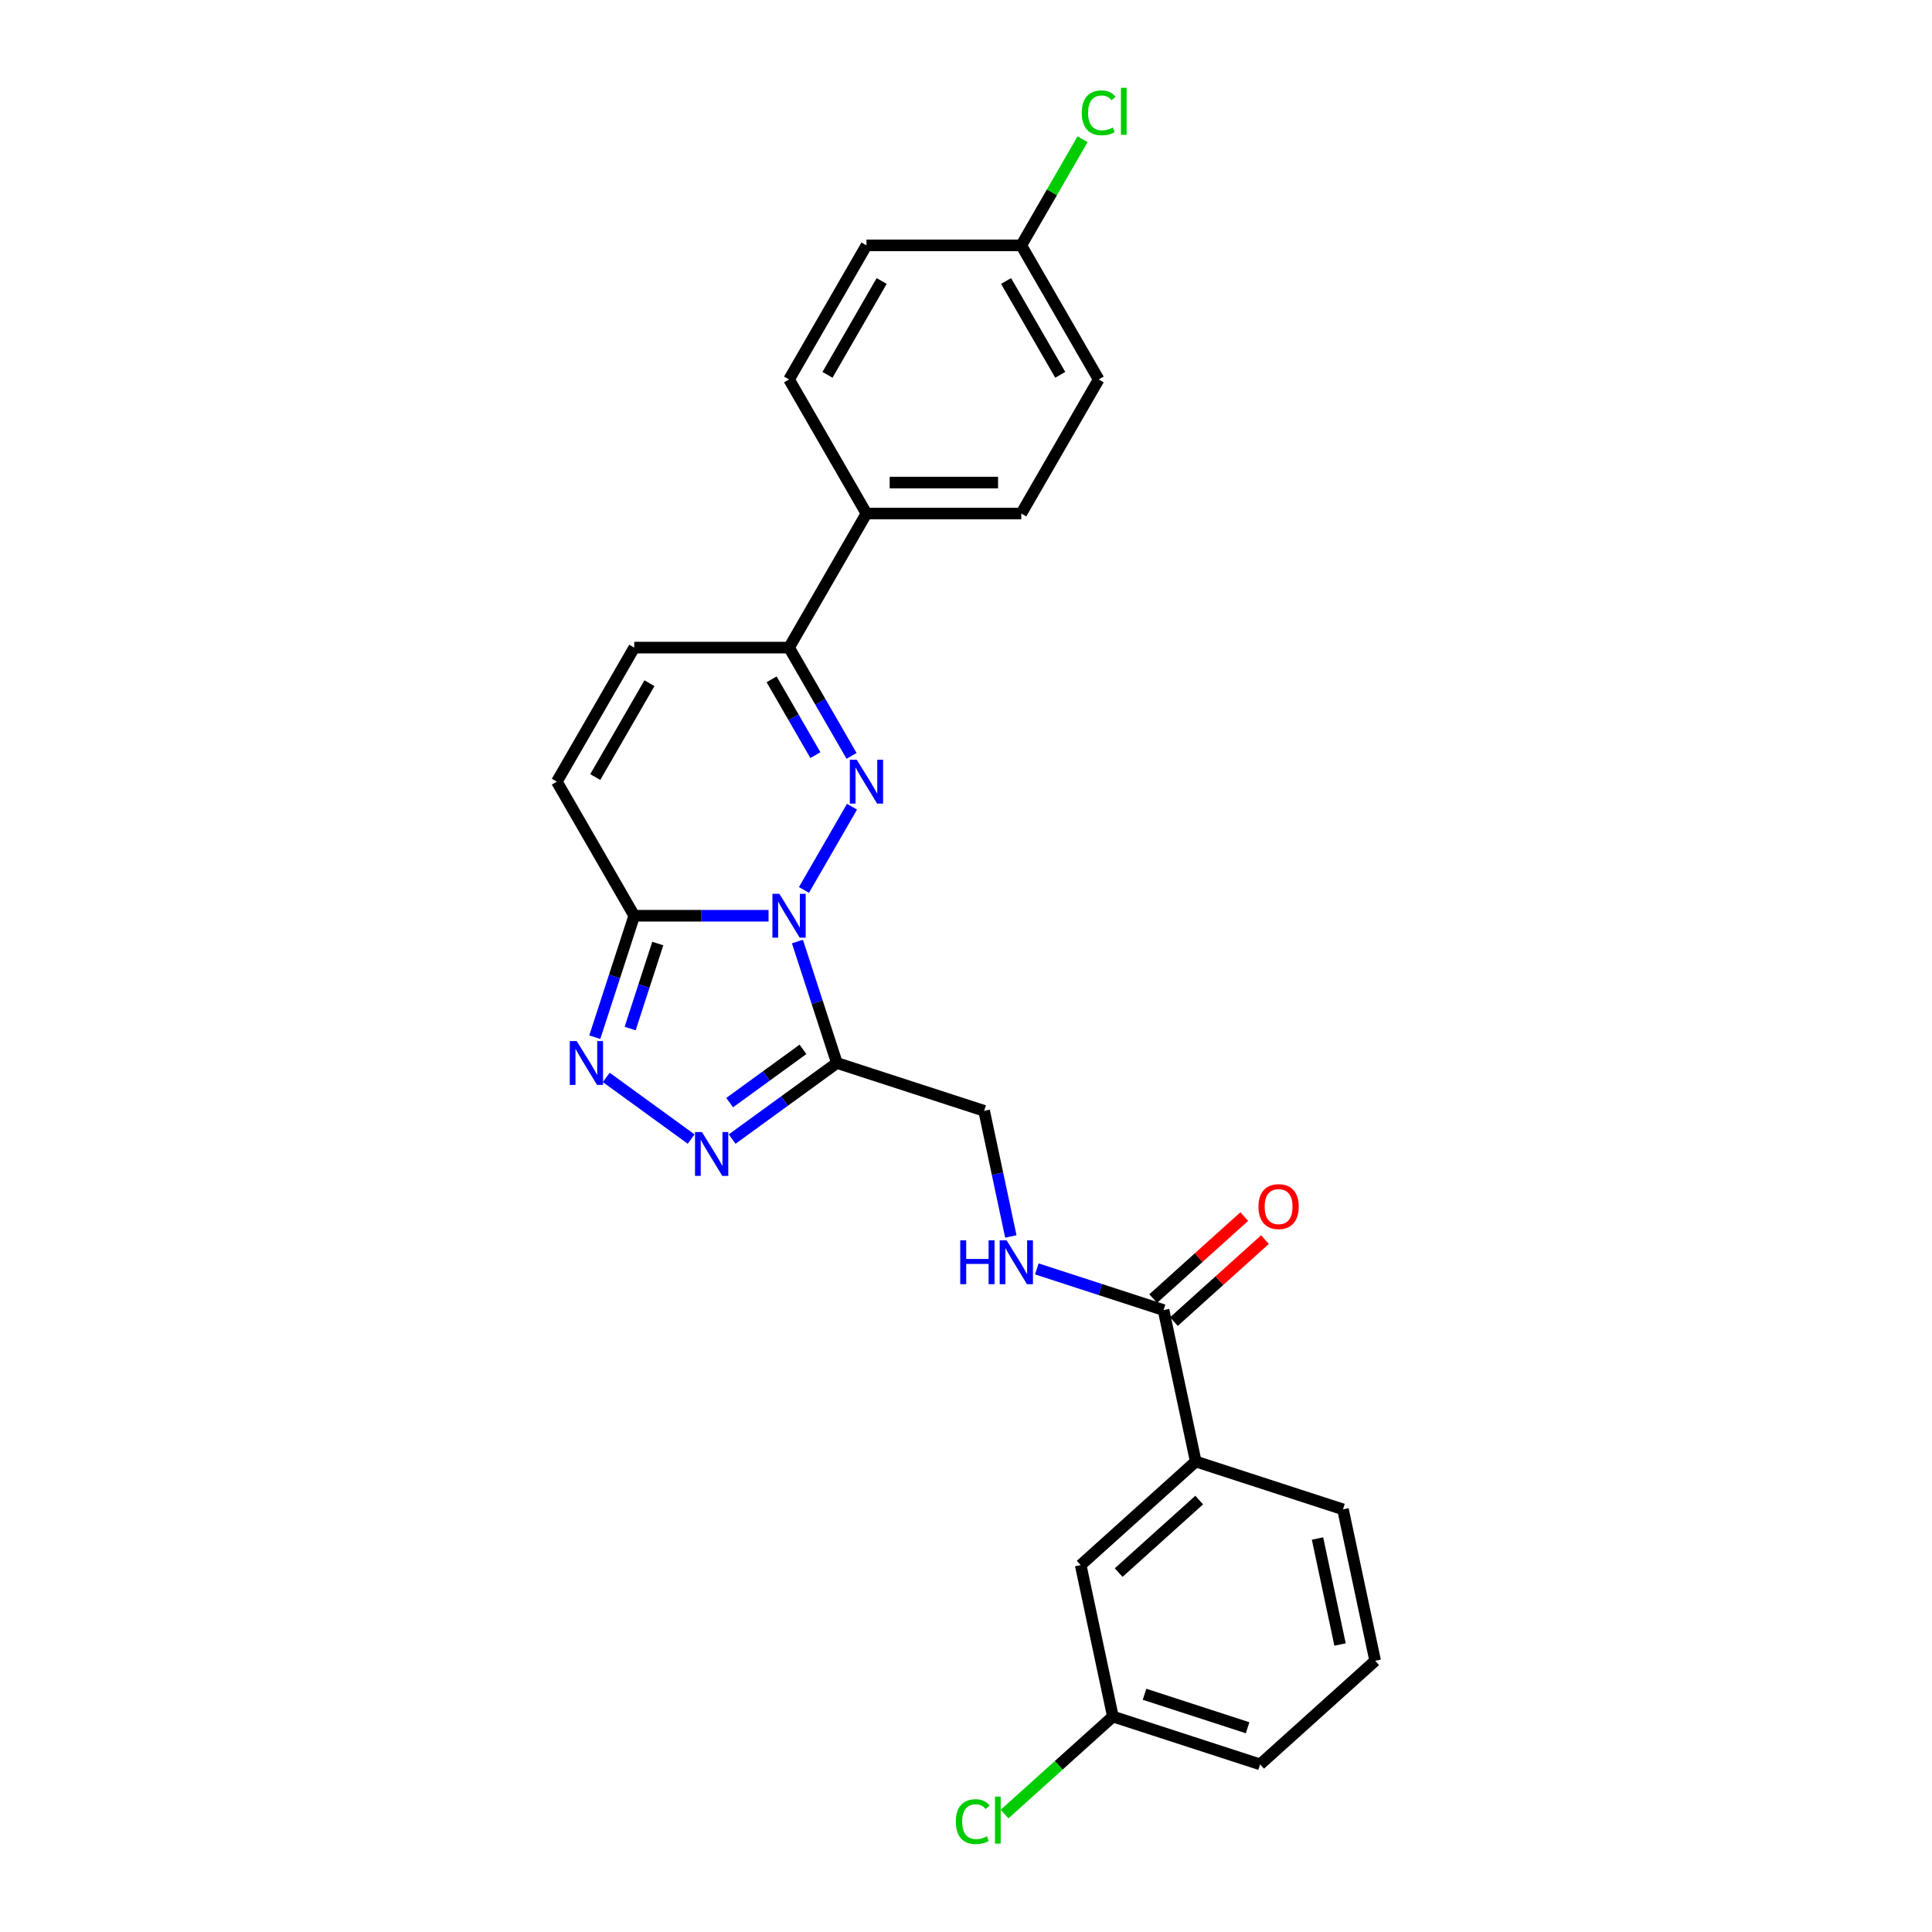 <?xml version='1.0' encoding='iso-8859-1'?>
<svg version='1.1' baseProfile='full'
              xmlns='http://www.w3.org/2000/svg'
                      xmlns:rdkit='http://www.rdkit.org/xml'
                      xmlns:xlink='http://www.w3.org/1999/xlink'
                  xml:space='preserve'
width='1000px' height='1000px' viewBox='0 0 1000 1000'>
<!-- END OF HEADER -->
<rect style='opacity:1.0;fill:#FFFFFF;stroke:none' width='1000' height='1000' x='0' y='0'> </rect>
<path class='bond-0' d='M 416.122,460.638 L 440.994,417.557' style='fill:none;fill-rule:evenodd;stroke:#0000FF;stroke-width:6px;stroke-linecap:butt;stroke-linejoin:miter;stroke-opacity:1' />
<path class='bond-1' d='M 412.752,487.338 L 422.964,518.767' style='fill:none;fill-rule:evenodd;stroke:#0000FF;stroke-width:6px;stroke-linecap:butt;stroke-linejoin:miter;stroke-opacity:1' />
<path class='bond-1' d='M 422.964,518.767 L 433.176,550.197' style='fill:none;fill-rule:evenodd;stroke:#000000;stroke-width:6px;stroke-linecap:butt;stroke-linejoin:miter;stroke-opacity:1' />
<path class='bond-2' d='M 397.805,473.988 L 363.044,473.988' style='fill:none;fill-rule:evenodd;stroke:#0000FF;stroke-width:6px;stroke-linecap:butt;stroke-linejoin:miter;stroke-opacity:1' />
<path class='bond-2' d='M 363.044,473.988 L 328.284,473.988' style='fill:none;fill-rule:evenodd;stroke:#000000;stroke-width:6px;stroke-linecap:butt;stroke-linejoin:miter;stroke-opacity:1' />
<path class='bond-3' d='M 440.772,391.243 L 424.593,363.221' style='fill:none;fill-rule:evenodd;stroke:#0000FF;stroke-width:6px;stroke-linecap:butt;stroke-linejoin:miter;stroke-opacity:1' />
<path class='bond-3' d='M 424.593,363.221 L 408.414,335.198' style='fill:none;fill-rule:evenodd;stroke:#000000;stroke-width:6px;stroke-linecap:butt;stroke-linejoin:miter;stroke-opacity:1' />
<path class='bond-3' d='M 422.039,390.85 L 410.714,371.234' style='fill:none;fill-rule:evenodd;stroke:#0000FF;stroke-width:6px;stroke-linecap:butt;stroke-linejoin:miter;stroke-opacity:1' />
<path class='bond-3' d='M 410.714,371.234 L 399.389,351.618' style='fill:none;fill-rule:evenodd;stroke:#000000;stroke-width:6px;stroke-linecap:butt;stroke-linejoin:miter;stroke-opacity:1' />
<path class='bond-4' d='M 433.176,550.197 L 406.067,569.892' style='fill:none;fill-rule:evenodd;stroke:#000000;stroke-width:6px;stroke-linecap:butt;stroke-linejoin:miter;stroke-opacity:1' />
<path class='bond-4' d='M 406.067,569.892 L 378.958,589.588' style='fill:none;fill-rule:evenodd;stroke:#0000FF;stroke-width:6px;stroke-linecap:butt;stroke-linejoin:miter;stroke-opacity:1' />
<path class='bond-4' d='M 415.623,543.14 L 396.647,556.927' style='fill:none;fill-rule:evenodd;stroke:#000000;stroke-width:6px;stroke-linecap:butt;stroke-linejoin:miter;stroke-opacity:1' />
<path class='bond-4' d='M 396.647,556.927 L 377.671,570.714' style='fill:none;fill-rule:evenodd;stroke:#0000FF;stroke-width:6px;stroke-linecap:butt;stroke-linejoin:miter;stroke-opacity:1' />
<path class='bond-5' d='M 433.176,550.197 L 509.384,574.958' style='fill:none;fill-rule:evenodd;stroke:#000000;stroke-width:6px;stroke-linecap:butt;stroke-linejoin:miter;stroke-opacity:1' />
<path class='bond-6' d='M 328.284,473.988 L 318.072,505.417' style='fill:none;fill-rule:evenodd;stroke:#000000;stroke-width:6px;stroke-linecap:butt;stroke-linejoin:miter;stroke-opacity:1' />
<path class='bond-6' d='M 318.072,505.417 L 307.86,536.847' style='fill:none;fill-rule:evenodd;stroke:#0000FF;stroke-width:6px;stroke-linecap:butt;stroke-linejoin:miter;stroke-opacity:1' />
<path class='bond-6' d='M 340.462,488.369 L 333.313,510.37' style='fill:none;fill-rule:evenodd;stroke:#000000;stroke-width:6px;stroke-linecap:butt;stroke-linejoin:miter;stroke-opacity:1' />
<path class='bond-6' d='M 333.313,510.37 L 326.165,532.37' style='fill:none;fill-rule:evenodd;stroke:#0000FF;stroke-width:6px;stroke-linecap:butt;stroke-linejoin:miter;stroke-opacity:1' />
<path class='bond-7' d='M 328.284,473.988 L 288.219,404.593' style='fill:none;fill-rule:evenodd;stroke:#000000;stroke-width:6px;stroke-linecap:butt;stroke-linejoin:miter;stroke-opacity:1' />
<path class='bond-8' d='M 357.74,589.588 L 313.804,557.666' style='fill:none;fill-rule:evenodd;stroke:#0000FF;stroke-width:6px;stroke-linecap:butt;stroke-linejoin:miter;stroke-opacity:1' />
<path class='bond-9' d='M 408.414,335.198 L 448.479,265.803' style='fill:none;fill-rule:evenodd;stroke:#000000;stroke-width:6px;stroke-linecap:butt;stroke-linejoin:miter;stroke-opacity:1' />
<path class='bond-10' d='M 408.414,335.198 L 328.284,335.198' style='fill:none;fill-rule:evenodd;stroke:#000000;stroke-width:6px;stroke-linecap:butt;stroke-linejoin:miter;stroke-opacity:1' />
<path class='bond-11' d='M 288.219,404.593 L 328.284,335.198' style='fill:none;fill-rule:evenodd;stroke:#000000;stroke-width:6px;stroke-linecap:butt;stroke-linejoin:miter;stroke-opacity:1' />
<path class='bond-11' d='M 308.107,402.197 L 336.153,353.62' style='fill:none;fill-rule:evenodd;stroke:#000000;stroke-width:6px;stroke-linecap:butt;stroke-linejoin:miter;stroke-opacity:1' />
<path class='bond-12' d='M 602.253,678.099 L 569.453,667.442' style='fill:none;fill-rule:evenodd;stroke:#000000;stroke-width:6px;stroke-linecap:butt;stroke-linejoin:miter;stroke-opacity:1' />
<path class='bond-12' d='M 569.453,667.442 L 536.654,656.785' style='fill:none;fill-rule:evenodd;stroke:#0000FF;stroke-width:6px;stroke-linecap:butt;stroke-linejoin:miter;stroke-opacity:1' />
<path class='bond-13' d='M 602.253,678.099 L 618.913,756.478' style='fill:none;fill-rule:evenodd;stroke:#000000;stroke-width:6px;stroke-linecap:butt;stroke-linejoin:miter;stroke-opacity:1' />
<path class='bond-14' d='M 607.615,684.054 L 631.179,662.837' style='fill:none;fill-rule:evenodd;stroke:#000000;stroke-width:6px;stroke-linecap:butt;stroke-linejoin:miter;stroke-opacity:1' />
<path class='bond-14' d='M 631.179,662.837 L 654.743,641.62' style='fill:none;fill-rule:evenodd;stroke:#FF0000;stroke-width:6px;stroke-linecap:butt;stroke-linejoin:miter;stroke-opacity:1' />
<path class='bond-14' d='M 596.891,672.144 L 620.455,650.927' style='fill:none;fill-rule:evenodd;stroke:#000000;stroke-width:6px;stroke-linecap:butt;stroke-linejoin:miter;stroke-opacity:1' />
<path class='bond-14' d='M 620.455,650.927 L 644.019,629.71' style='fill:none;fill-rule:evenodd;stroke:#FF0000;stroke-width:6px;stroke-linecap:butt;stroke-linejoin:miter;stroke-opacity:1' />
<path class='bond-15' d='M 523.207,639.988 L 516.296,607.473' style='fill:none;fill-rule:evenodd;stroke:#0000FF;stroke-width:6px;stroke-linecap:butt;stroke-linejoin:miter;stroke-opacity:1' />
<path class='bond-15' d='M 516.296,607.473 L 509.384,574.958' style='fill:none;fill-rule:evenodd;stroke:#000000;stroke-width:6px;stroke-linecap:butt;stroke-linejoin:miter;stroke-opacity:1' />
<path class='bond-16' d='M 618.913,756.478 L 559.364,810.096' style='fill:none;fill-rule:evenodd;stroke:#000000;stroke-width:6px;stroke-linecap:butt;stroke-linejoin:miter;stroke-opacity:1' />
<path class='bond-16' d='M 620.704,776.431 L 579.02,813.963' style='fill:none;fill-rule:evenodd;stroke:#000000;stroke-width:6px;stroke-linecap:butt;stroke-linejoin:miter;stroke-opacity:1' />
<path class='bond-17' d='M 618.913,756.478 L 695.121,781.24' style='fill:none;fill-rule:evenodd;stroke:#000000;stroke-width:6px;stroke-linecap:butt;stroke-linejoin:miter;stroke-opacity:1' />
<path class='bond-18' d='M 448.479,265.803 L 528.61,265.803' style='fill:none;fill-rule:evenodd;stroke:#000000;stroke-width:6px;stroke-linecap:butt;stroke-linejoin:miter;stroke-opacity:1' />
<path class='bond-18' d='M 460.499,249.777 L 516.59,249.777' style='fill:none;fill-rule:evenodd;stroke:#000000;stroke-width:6px;stroke-linecap:butt;stroke-linejoin:miter;stroke-opacity:1' />
<path class='bond-19' d='M 448.479,265.803 L 408.414,196.408' style='fill:none;fill-rule:evenodd;stroke:#000000;stroke-width:6px;stroke-linecap:butt;stroke-linejoin:miter;stroke-opacity:1' />
<path class='bond-20' d='M 559.364,810.096 L 576.024,888.476' style='fill:none;fill-rule:evenodd;stroke:#000000;stroke-width:6px;stroke-linecap:butt;stroke-linejoin:miter;stroke-opacity:1' />
<path class='bond-21' d='M 528.61,265.803 L 568.675,196.408' style='fill:none;fill-rule:evenodd;stroke:#000000;stroke-width:6px;stroke-linecap:butt;stroke-linejoin:miter;stroke-opacity:1' />
<path class='bond-22' d='M 408.414,196.408 L 448.479,127.013' style='fill:none;fill-rule:evenodd;stroke:#000000;stroke-width:6px;stroke-linecap:butt;stroke-linejoin:miter;stroke-opacity:1' />
<path class='bond-22' d='M 428.303,194.012 L 456.349,145.436' style='fill:none;fill-rule:evenodd;stroke:#000000;stroke-width:6px;stroke-linecap:butt;stroke-linejoin:miter;stroke-opacity:1' />
<path class='bond-23' d='M 576.024,888.476 L 547.989,913.719' style='fill:none;fill-rule:evenodd;stroke:#000000;stroke-width:6px;stroke-linecap:butt;stroke-linejoin:miter;stroke-opacity:1' />
<path class='bond-23' d='M 547.989,913.719 L 519.954,938.962' style='fill:none;fill-rule:evenodd;stroke:#00CC00;stroke-width:6px;stroke-linecap:butt;stroke-linejoin:miter;stroke-opacity:1' />
<path class='bond-24' d='M 576.024,888.476 L 652.233,913.237' style='fill:none;fill-rule:evenodd;stroke:#000000;stroke-width:6px;stroke-linecap:butt;stroke-linejoin:miter;stroke-opacity:1' />
<path class='bond-24' d='M 592.408,876.948 L 645.754,894.281' style='fill:none;fill-rule:evenodd;stroke:#000000;stroke-width:6px;stroke-linecap:butt;stroke-linejoin:miter;stroke-opacity:1' />
<path class='bond-25' d='M 528.61,127.013 L 448.479,127.013' style='fill:none;fill-rule:evenodd;stroke:#000000;stroke-width:6px;stroke-linecap:butt;stroke-linejoin:miter;stroke-opacity:1' />
<path class='bond-26' d='M 528.61,127.013 L 544.469,99.544' style='fill:none;fill-rule:evenodd;stroke:#000000;stroke-width:6px;stroke-linecap:butt;stroke-linejoin:miter;stroke-opacity:1' />
<path class='bond-26' d='M 544.469,99.544 L 560.329,72.074' style='fill:none;fill-rule:evenodd;stroke:#00CC00;stroke-width:6px;stroke-linecap:butt;stroke-linejoin:miter;stroke-opacity:1' />
<path class='bond-27' d='M 528.61,127.013 L 568.675,196.408' style='fill:none;fill-rule:evenodd;stroke:#000000;stroke-width:6px;stroke-linecap:butt;stroke-linejoin:miter;stroke-opacity:1' />
<path class='bond-27' d='M 520.74,145.436 L 548.786,194.012' style='fill:none;fill-rule:evenodd;stroke:#000000;stroke-width:6px;stroke-linecap:butt;stroke-linejoin:miter;stroke-opacity:1' />
<path class='bond-28' d='M 695.121,781.24 L 711.781,859.619' style='fill:none;fill-rule:evenodd;stroke:#000000;stroke-width:6px;stroke-linecap:butt;stroke-linejoin:miter;stroke-opacity:1' />
<path class='bond-28' d='M 681.945,796.329 L 693.607,851.195' style='fill:none;fill-rule:evenodd;stroke:#000000;stroke-width:6px;stroke-linecap:butt;stroke-linejoin:miter;stroke-opacity:1' />
<path class='bond-29' d='M 711.781,859.619 L 652.233,913.237' style='fill:none;fill-rule:evenodd;stroke:#000000;stroke-width:6px;stroke-linecap:butt;stroke-linejoin:miter;stroke-opacity:1' />
<path  class='atom-0' d='M 403.398 462.642
L 410.834 474.661
Q 411.571 475.847, 412.757 477.995
Q 413.943 480.142, 414.007 480.27
L 414.007 462.642
L 417.02 462.642
L 417.02 485.334
L 413.911 485.334
L 405.93 472.193
Q 405.001 470.655, 404.007 468.892
Q 403.045 467.129, 402.757 466.584
L 402.757 485.334
L 399.808 485.334
L 399.808 462.642
L 403.398 462.642
' fill='#0000FF'/>
<path  class='atom-1' d='M 443.463 393.247
L 450.899 405.266
Q 451.636 406.452, 452.822 408.6
Q 454.008 410.747, 454.072 410.875
L 454.072 393.247
L 457.085 393.247
L 457.085 415.94
L 453.976 415.94
L 445.995 402.798
Q 445.066 401.26, 444.072 399.497
Q 443.111 397.734, 442.822 397.189
L 442.822 415.94
L 439.873 415.94
L 439.873 393.247
L 443.463 393.247
' fill='#0000FF'/>
<path  class='atom-4' d='M 363.333 585.95
L 370.769 597.969
Q 371.506 599.155, 372.692 601.302
Q 373.878 603.45, 373.942 603.578
L 373.942 585.95
L 376.955 585.95
L 376.955 608.642
L 373.846 608.642
L 365.865 595.501
Q 364.935 593.963, 363.942 592.2
Q 362.98 590.437, 362.692 589.892
L 362.692 608.642
L 359.743 608.642
L 359.743 585.95
L 363.333 585.95
' fill='#0000FF'/>
<path  class='atom-5' d='M 298.506 538.85
L 305.942 550.87
Q 306.679 552.056, 307.865 554.203
Q 309.051 556.351, 309.115 556.479
L 309.115 538.85
L 312.128 538.85
L 312.128 561.543
L 309.019 561.543
L 301.038 548.402
Q 300.109 546.863, 299.115 545.1
Q 298.153 543.337, 297.865 542.792
L 297.865 561.543
L 294.916 561.543
L 294.916 538.85
L 298.506 538.85
' fill='#0000FF'/>
<path  class='atom-10' d='M 497.021 641.991
L 500.098 641.991
L 500.098 651.639
L 511.701 651.639
L 511.701 641.991
L 514.778 641.991
L 514.778 664.684
L 511.701 664.684
L 511.701 654.203
L 500.098 654.203
L 500.098 664.684
L 497.021 664.684
L 497.021 641.991
' fill='#0000FF'/>
<path  class='atom-10' d='M 521.028 641.991
L 528.464 654.011
Q 529.201 655.197, 530.387 657.344
Q 531.573 659.492, 531.637 659.62
L 531.637 641.991
L 534.65 641.991
L 534.65 664.684
L 531.541 664.684
L 523.56 651.543
Q 522.631 650.004, 521.637 648.241
Q 520.676 646.478, 520.387 645.933
L 520.387 664.684
L 517.438 664.684
L 517.438 641.991
L 521.028 641.991
' fill='#0000FF'/>
<path  class='atom-14' d='M 651.384 624.546
Q 651.384 619.097, 654.077 616.052
Q 656.769 613.007, 661.801 613.007
Q 666.834 613.007, 669.526 616.052
Q 672.218 619.097, 672.218 624.546
Q 672.218 630.059, 669.494 633.2
Q 666.769 636.309, 661.801 636.309
Q 656.801 636.309, 654.077 633.2
Q 651.384 630.091, 651.384 624.546
M 661.801 633.745
Q 665.263 633.745, 667.122 631.437
Q 669.013 629.097, 669.013 624.546
Q 669.013 620.09, 667.122 617.847
Q 665.263 615.571, 661.801 615.571
Q 658.34 615.571, 656.449 617.815
Q 654.59 620.058, 654.59 624.546
Q 654.59 629.129, 656.449 631.437
Q 658.34 633.745, 661.801 633.745
' fill='#FF0000'/>
<path  class='atom-22' d='M 494.745 942.878
Q 494.745 937.237, 497.373 934.288
Q 500.033 931.308, 505.065 931.308
Q 509.745 931.308, 512.245 934.609
L 510.13 936.34
Q 508.303 933.936, 505.065 933.936
Q 501.636 933.936, 499.809 936.244
Q 498.014 938.519, 498.014 942.878
Q 498.014 947.366, 499.873 949.674
Q 501.764 951.981, 505.418 951.981
Q 507.918 951.981, 510.835 950.475
L 511.732 952.879
Q 510.546 953.648, 508.751 954.097
Q 506.956 954.545, 504.969 954.545
Q 500.033 954.545, 497.373 951.533
Q 494.745 948.52, 494.745 942.878
' fill='#00CC00'/>
<path  class='atom-22' d='M 515.002 929.929
L 517.95 929.929
L 517.95 954.257
L 515.002 954.257
L 515.002 929.929
' fill='#00CC00'/>
<path  class='atom-23' d='M 559.925 58.404
Q 559.925 52.762, 562.553 49.814
Q 565.213 46.833, 570.245 46.833
Q 574.925 46.833, 577.425 50.134
L 575.31 51.865
Q 573.483 49.461, 570.245 49.461
Q 566.816 49.461, 564.989 51.769
Q 563.194 54.044, 563.194 58.404
Q 563.194 62.891, 565.053 65.199
Q 566.944 67.506, 570.598 67.506
Q 573.098 67.506, 576.015 66
L 576.912 68.404
Q 575.726 69.173, 573.931 69.622
Q 572.137 70.071, 570.149 70.071
Q 565.213 70.071, 562.553 67.058
Q 559.925 64.045, 559.925 58.404
' fill='#00CC00'/>
<path  class='atom-23' d='M 580.182 45.455
L 583.13 45.455
L 583.13 69.782
L 580.182 69.782
L 580.182 45.455
' fill='#00CC00'/>
</svg>
